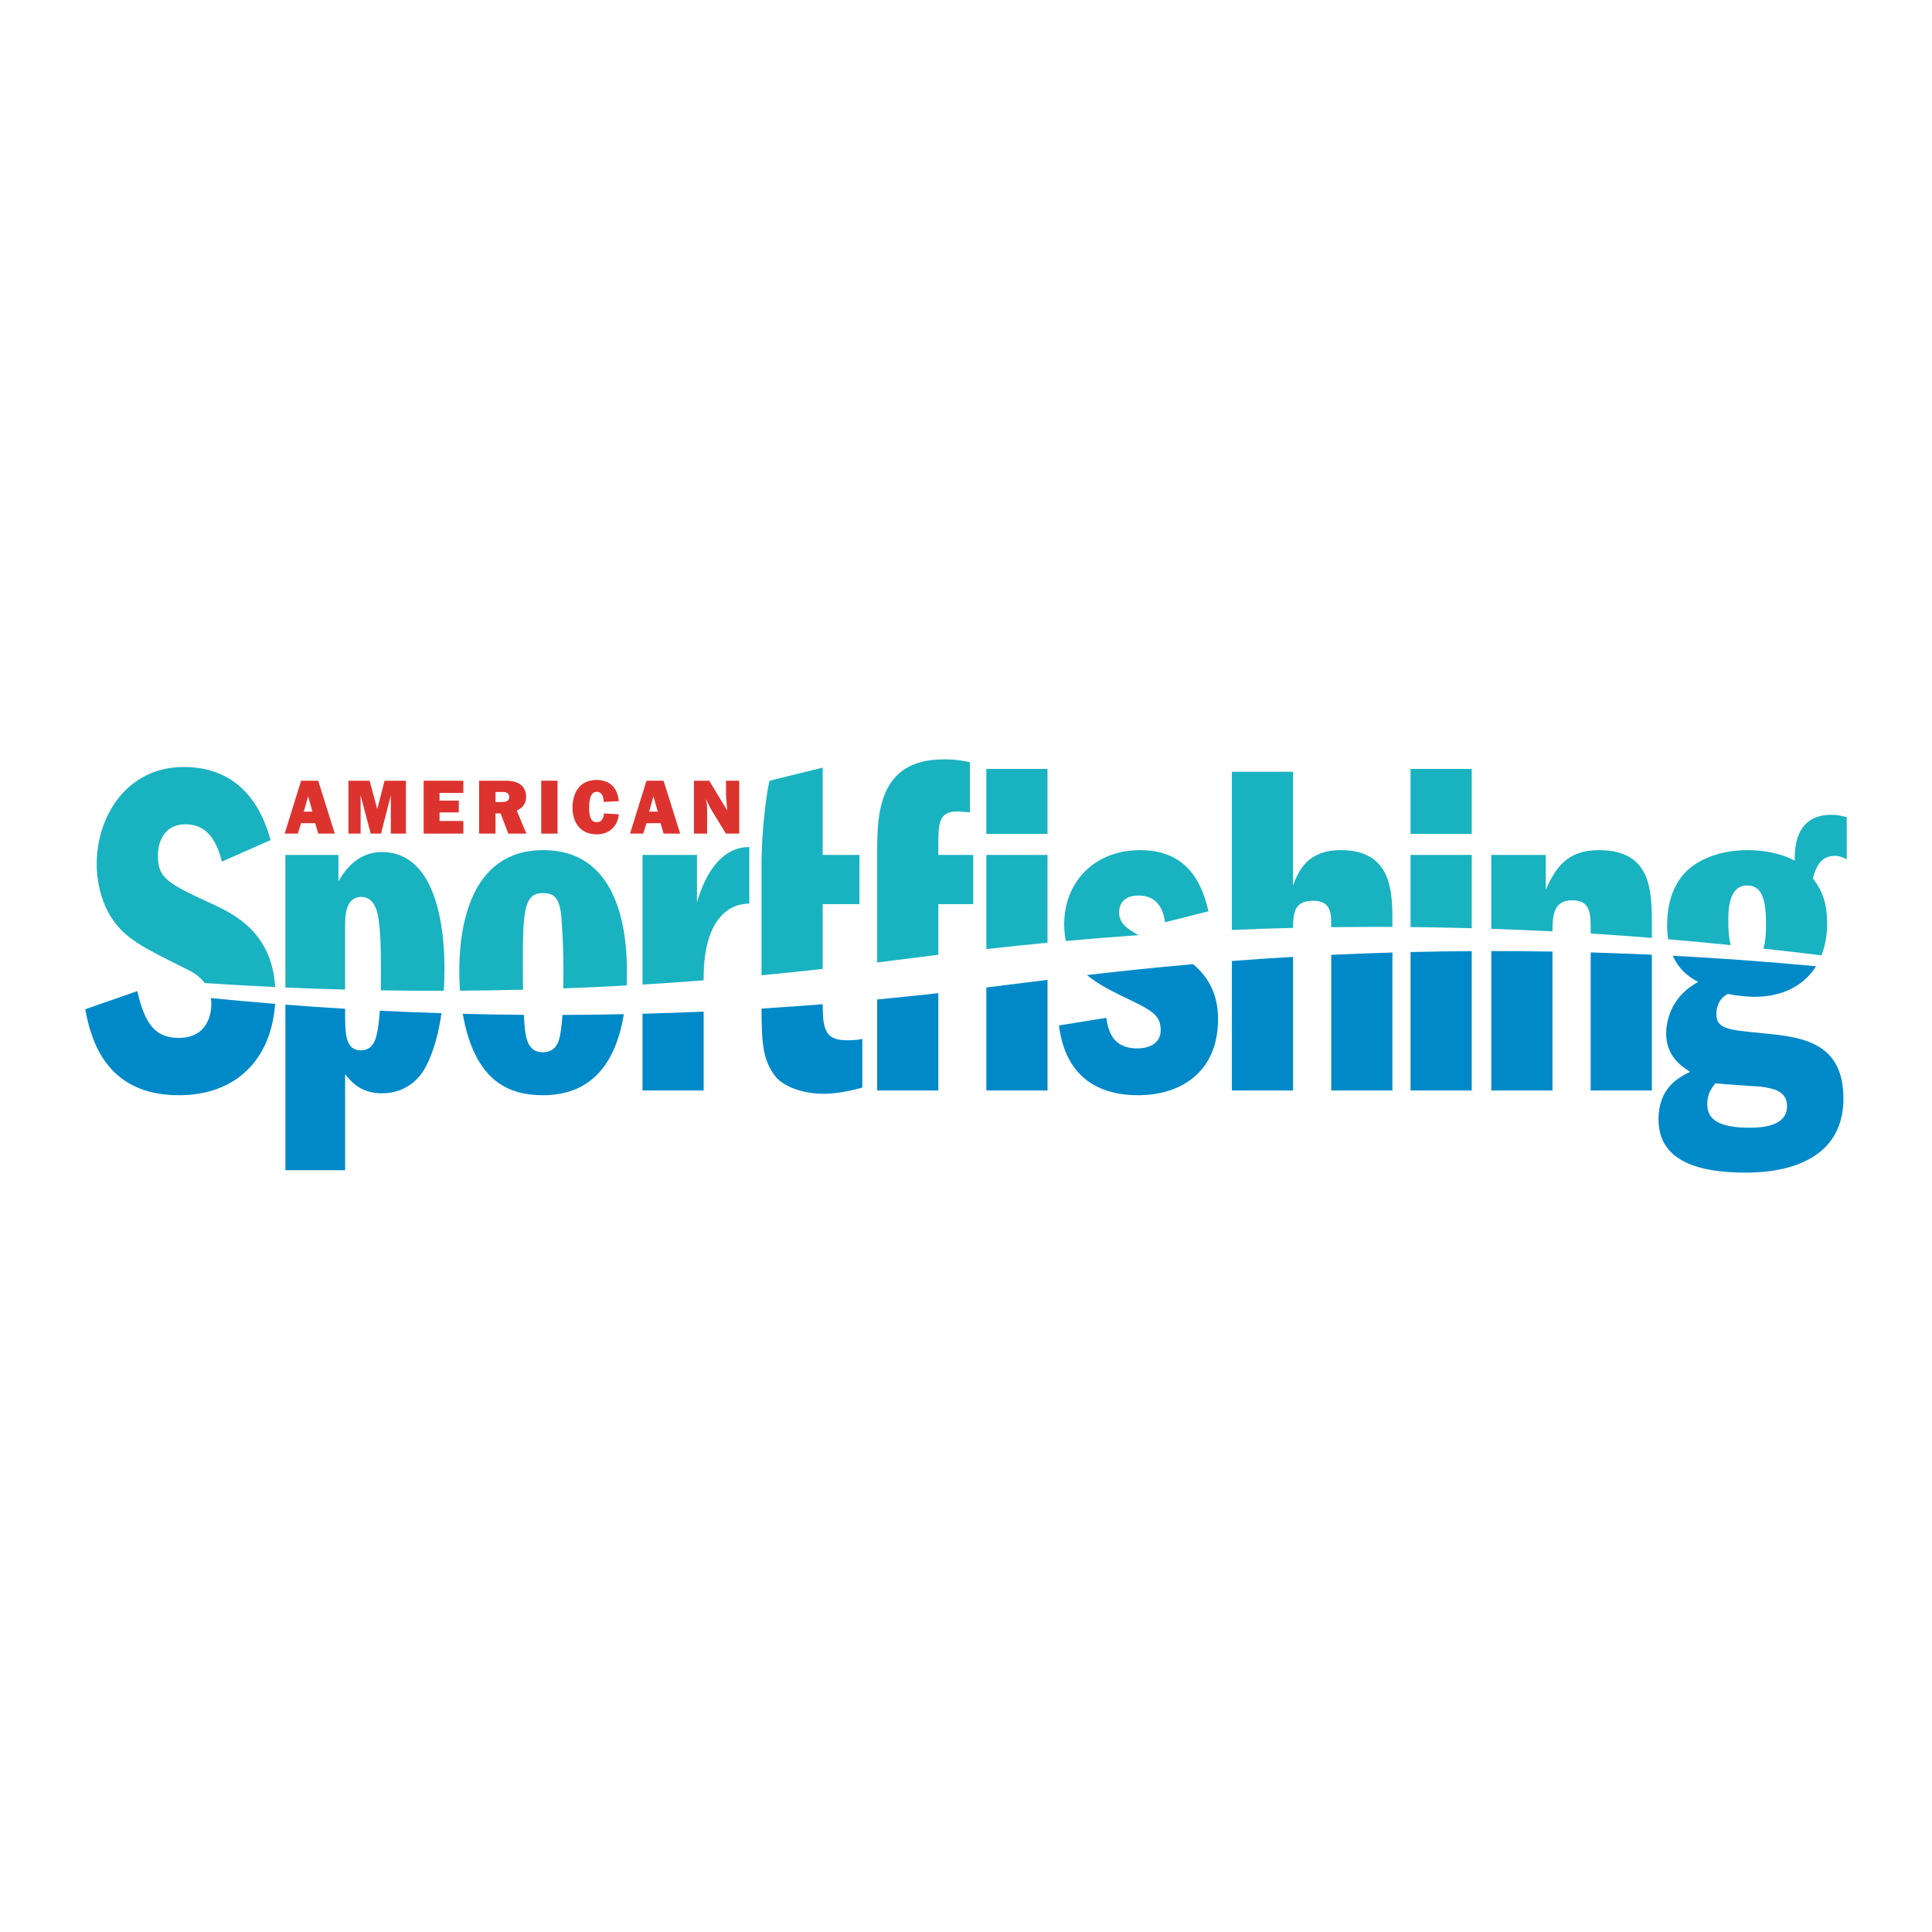 <?xml version="1.0" encoding="utf-8"?>
<!-- Generator: Adobe Illustrator 13.0.0, SVG Export Plug-In . SVG Version: 6.00 Build 14576)  -->
<!DOCTYPE svg PUBLIC "-//W3C//DTD SVG 1.0//EN" "http://www.w3.org/TR/2001/REC-SVG-20010904/DTD/svg10.dtd">
<svg version="1.0" id="Layer_1" xmlns="http://www.w3.org/2000/svg" xmlns:xlink="http://www.w3.org/1999/xlink" x="0px" y="0px"
	 width="192.756px" height="192.756px" viewBox="0 0 192.756 192.756" enable-background="new 0 0 192.756 192.756"
	 xml:space="preserve">
<g>
	<polygon fill-rule="evenodd" clip-rule="evenodd" fill="#FFFFFF" points="0,0 192.756,0 192.756,192.756 0,192.756 0,0 	"/>
	<path fill-rule="evenodd" clip-rule="evenodd" fill="#DD332F" d="M31.448,82.13H30.04l-0.323,1.039h-1.315l1.638-5.276h1.708
		l1.653,5.276h-1.653L31.448,82.13L31.448,82.13z M31.171,80.977l-0.431-1.531l-0.431,1.531H31.171L31.171,80.977z"/>
	<polygon fill-rule="evenodd" clip-rule="evenodd" fill="#DD332F" points="40.5,83.169 38.993,83.169 38.993,79.4 38.977,79.4 
		38.016,83.169 36.985,83.169 35.993,79.4 35.978,79.4 35.978,83.169 34.762,83.169 34.762,77.893 36.877,77.893 37.631,80.692 
		37.646,80.692 38.37,77.893 40.5,77.893 40.5,83.169 	"/>
	<polygon fill-rule="evenodd" clip-rule="evenodd" fill="#DD332F" points="46.229,83.169 42.269,83.169 42.269,77.893 
		46.229,77.893 46.229,79.108 43.853,79.108 43.853,79.877 45.775,79.877 45.775,81.054 43.853,81.054 43.853,81.908 46.229,81.908 
		46.229,83.169 	"/>
	<path fill-rule="evenodd" clip-rule="evenodd" fill="#DD332F" d="M49.437,83.169h-1.638v-5.276h2.684
		c0.461,0,0.969,0.062,1.361,0.323c0.438,0.277,0.646,0.746,0.646,1.261c0,0.692-0.308,1.107-0.931,1.392l0.954,2.3h-1.8
		l-0.769-2.015h-0.508V83.169L49.437,83.169z M49.437,80.023h0.592c0.354,0,0.777-0.054,0.777-0.508
		c0-0.177-0.093-0.346-0.254-0.431c-0.139-0.069-0.308-0.069-0.461-0.069h-0.654V80.023L49.437,80.023z"/>
	<polygon fill-rule="evenodd" clip-rule="evenodd" fill="#DD332F" points="53.998,77.893 55.628,77.893 55.628,83.169 
		53.998,83.169 53.998,77.893 	"/>
	<path fill-rule="evenodd" clip-rule="evenodd" fill="#DD332F" d="M61.735,81.246c-0.101,1.215-0.985,2-2.2,2
		c-1.584,0-2.416-1.146-2.416-2.646c0-1.523,0.731-2.784,2.392-2.784c1.346,0,2.115,0.8,2.223,2.115l-1.508,0.077
		c0.015-0.446-0.154-1.007-0.7-1.007c-0.715,0-0.746,1.1-0.746,1.6c0,0.531,0.03,1.431,0.761,1.431c0.5,0,0.692-0.438,0.715-0.877
		L61.735,81.246L61.735,81.246z"/>
	<path fill-rule="evenodd" clip-rule="evenodd" fill="#DD332F" d="M65.905,82.13h-1.407l-0.323,1.039h-1.315l1.639-5.276h1.707
		l1.654,5.276h-1.654L65.905,82.13L65.905,82.13z M65.628,80.977l-0.431-1.531l-0.43,1.531H65.628L65.628,80.977z"/>
	<path fill-rule="evenodd" clip-rule="evenodd" fill="#DD332F" d="M72.427,83.169L70.912,80.7l-0.47-0.954l-0.015,0.016l0.015,0.062
		c0.077,0.338,0.108,0.523,0.108,0.884v2.461h-1.315v-5.276h1.53l1.77,2.945l0.015-0.015l-0.116-1.461v-1.469h1.316v5.276H72.427
		L72.427,83.169z"/>
	<path fill-rule="evenodd" clip-rule="evenodd" fill="#19B2C0" d="M82.078,90.205h3.67v-4.91h-3.67v-8.709l-5.291,1.304
		c-0.211,0.638-0.81,4.63-0.81,8.361v11.052c2.166-0.207,4.203-0.42,6.101-0.634V90.205L82.078,90.205z"/>
	<path fill-rule="evenodd" clip-rule="evenodd" fill="#19B2C0" d="M69.536,90.033v-4.738h-5.434v12.935
		c2.118-0.128,4.153-0.271,6.101-0.425v-0.236c0-5.721,2.41-7.418,4.554-7.418v-5.643C71.563,84.507,70.108,88.031,69.536,90.033
		L69.536,90.033z"/>
	<path fill-rule="evenodd" clip-rule="evenodd" fill="#19B2C0" d="M93.617,84.104c0-1.955,0.095-3.146,1.859-3.146
		c0.381,0,0.715,0.047,1.287,0.095v-5.005c-0.62-0.143-1.383-0.286-2.622-0.286c-6.673,0-6.625,5.768-6.625,9.533v10.73
		c1.012-0.125,1.971-0.247,2.874-0.361c1.006-0.128,2.086-0.265,3.228-0.406v-5.053H97.1v-4.91h-3.483V84.104L93.617,84.104z"/>
	<path fill-rule="evenodd" clip-rule="evenodd" fill="#19B2C0" d="M98.408,94.691c1.897-0.213,3.934-0.429,6.102-0.638v-8.759
		h-6.102V94.691L98.408,94.691z"/>
	<path fill-rule="evenodd" clip-rule="evenodd" fill="#19B2C0" d="M21.421,90.3c-4.671-2.145-5.672-2.622-5.672-4.958
		c0-0.524,0.143-3.098,2.765-3.098c1.383,0,2.86,0.619,3.623,3.718l4.862-2.146c-0.524-1.811-2.145-7.293-8.675-7.293
		c-5.625,0-8.675,4.863-8.675,9.677c0,2.002,0.572,3.957,1.43,5.292c1.382,2.192,3.337,3.099,7.341,5.1
		c0.712,0.329,1.485,0.769,2.016,1.489c2.236,0.15,4.577,0.285,7.017,0.398C27.134,93.005,23.294,91.214,21.421,90.3L21.421,90.3z"
		/>
	<path fill-rule="evenodd" clip-rule="evenodd" fill="#19B2C0" d="M54.212,84.818c-7.436,0-8.389,7.913-8.389,12.06
		c0,0.258,0.001,0.989,0.073,1.964c2.153-0.016,4.247-0.051,6.284-0.103c-0.012-0.754-0.017-1.589-0.017-2.529
		c0-5.148,0.095-7.103,1.954-7.103c0.953,0,1.763,0.191,1.907,2.622c0.143,1.955,0.19,3.385,0.19,5.101c0,0.462,0,1.09-0.01,1.784
		c2.18-0.081,4.288-0.18,6.32-0.294c0.019-0.445,0.029-0.894,0.029-1.347C62.554,91.73,61.173,84.818,54.212,84.818L54.212,84.818z"
		/>
	<path fill-rule="evenodd" clip-rule="evenodd" fill="#19B2C0" d="M159.513,84.818c-3.194,0-4.337,1.812-5.291,3.957v-3.48h-5.434
		v7.373c2.101,0.07,4.136,0.156,6.102,0.256v-0.098c0-1.525,0.144-3.002,1.954-3.002c1.859,0,1.859,1.334,1.859,3.002v0.314
		c2.122,0.133,4.157,0.279,6.101,0.435V92.35C164.804,88.918,164.804,84.818,159.513,84.818L159.513,84.818z"/>
	<polygon fill-rule="evenodd" clip-rule="evenodd" fill="#19B2C0" points="140.732,76.715 146.834,76.715 146.834,83.198 
		140.732,83.198 140.732,76.715 	"/>
	<path fill-rule="evenodd" clip-rule="evenodd" fill="#19B2C0" d="M140.732,92.494c2.09,0.021,4.122,0.06,6.102,0.114v-7.313h-6.102
		V92.494L140.732,92.494z"/>
	<path fill-rule="evenodd" clip-rule="evenodd" fill="#19B2C0" d="M182.727,81.291c-3.67,0-3.67,3.432-3.67,4.576
		c-1.431-0.763-3.146-1.049-4.719-1.049c-1.764,0-3.719,0.381-5.387,1.526c-1.716,1.239-2.622,3.241-2.622,6.006
		c0,0.495,0.036,0.947,0.098,1.36c2.205,0.187,4.286,0.384,6.24,0.583c-0.158-0.591-0.236-1.368-0.236-2.373
		c0-1.001,0-3.575,1.859-3.575c1.238,0,1.906,0.857,1.906,3.766c0,0.934-0.036,1.842-0.267,2.529
		c2.112,0.233,4.044,0.463,5.798,0.676c0.368-0.934,0.57-2.005,0.57-3.205c0-2.669-0.954-3.814-1.431-4.481
		c0.286-1.001,0.716-2.24,2.192-2.24c0.524,0,0.858,0.191,1.192,0.333V81.53C183.68,81.387,183.299,81.291,182.727,81.291
		L182.727,81.291z"/>
	<polygon fill-rule="evenodd" clip-rule="evenodd" fill="#19B2C0" points="98.408,76.715 104.51,76.715 104.51,83.198 
		98.408,83.198 98.408,76.715 	"/>
	<path fill-rule="evenodd" clip-rule="evenodd" fill="#19B2C0" d="M133.773,84.818c-3.289,0-4.194,2.002-4.767,3.528V77.001h-6.102
		V92.78c1.974-0.083,4.006-0.152,6.102-0.203c0.011-1.628,0.2-2.706,2.002-2.706c1.812,0,1.812,1.24,1.812,2.622v0.012
		c1.268-0.016,2.557-0.026,3.865-0.028c0.753-0.001,1.497,0,2.235,0.003v-0.655C138.921,88.822,138.778,84.818,133.773,84.818
		L133.773,84.818z"/>
	<path fill-rule="evenodd" clip-rule="evenodd" fill="#19B2C0" d="M113.605,93.298c-1.407-0.75-1.949-1.328-1.949-2.283
		c0-0.62,0.285-1.668,1.954-1.668c2.192,0,2.527,1.955,2.622,2.669l4.338-1.096c-0.523-2.145-1.669-6.102-6.816-6.102
		c-4.576,0-7.579,3.194-7.579,7.388c0,0.614,0.062,1.166,0.17,1.675C108.628,93.673,111.051,93.476,113.605,93.298L113.605,93.298z"
		/>
	<path fill-rule="evenodd" clip-rule="evenodd" fill="#19B2C0" d="M38.102,85.009c-2.526,0-3.766,1.954-4.338,2.908v-2.622h-5.291
		v13.231c1.924,0.084,3.914,0.153,5.958,0.206v-6.335c0-0.953,0-2.908,1.621-2.908c1.144,0,1.573,1.144,1.716,2.192
		c0.143,1.049,0.239,2.241,0.239,5.292c0,0.411,0,1.072-0.018,1.834c1.984,0.03,4.017,0.047,6.104,0.043
		c0.061-0.001,0.12-0.001,0.181-0.001c0.058-0.883,0.073-1.665,0.073-2.257C44.346,92.97,43.679,85.009,38.102,85.009L38.102,85.009
		z"/>
	<path fill-rule="evenodd" clip-rule="evenodd" fill="#0089C8" d="M21.088,100.215c0,0.763-0.286,3.337-3.242,3.337
		c-2.288,0-3.384-1.287-4.146-4.672l-5.196,1.812c0.572,3.099,2.097,8.58,9.342,8.58c5.818,0,9.245-3.713,9.597-9.119
		c-2.258-0.182-4.395-0.376-6.404-0.574C21.069,99.778,21.088,99.988,21.088,100.215L21.088,100.215z"/>
	<path fill-rule="evenodd" clip-rule="evenodd" fill="#0089C8" d="M119.041,96.194c-3.929,0.345-7.465,0.722-10.594,1.087
		c0.889,0.743,2.019,1.379,3.352,2.028c3.1,1.478,4.004,1.906,4.004,3.479c0,1.239-1.048,1.812-2.335,1.812
		c-2.573,0-2.908-1.907-3.098-3.051l-4.72,0.763c0.238,1.62,1.002,6.959,7.913,6.959c4.099,0,7.96-2.192,7.96-7.579
		C121.523,100.446,121.342,98.124,119.041,96.194L119.041,96.194z"/>
	<path fill-rule="evenodd" clip-rule="evenodd" fill="#0089C8" d="M140.732,108.795h6.102v-13.9
		c-2.087,0.012-4.123,0.042-6.102,0.09V108.795L140.732,108.795z"/>
	<path fill-rule="evenodd" clip-rule="evenodd" fill="#0089C8" d="M122.905,108.795h6.102V95.466
		c-2.117,0.124-4.151,0.262-6.102,0.412V108.795L122.905,108.795z"/>
	<path fill-rule="evenodd" clip-rule="evenodd" fill="#0089C8" d="M175.768,103.075c-3.479-0.334-4.528-0.429-4.528-1.954
		c0-0.477,0.19-1.478,1.144-1.955c1.145,0.238,2.335,0.286,2.669,0.286c2.762,0,4.915-1.097,6.134-3.05
		c-2.143-0.201-4.418-0.395-6.821-0.573c-0.094-0.001-0.183-0.008-0.269-0.02c-2.286-0.168-4.686-0.322-7.199-0.454
		c0.722,1.636,1.946,2.295,2.531,2.619c-2.955,1.572-3.194,4.29-3.194,5.148c0,2.145,1.382,3.193,2.384,3.812
		c-1.145,0.572-3.146,1.573-3.146,4.767c0,4.004,3.718,5.292,8.676,5.292c5.291,0,9.771-1.955,9.771-7.389
		C183.918,103.885,179.676,103.457,175.768,103.075L175.768,103.075z M174.623,112.513c-2.859,0-4.29-0.667-4.29-2.335
		c0-1.097,0.477-1.669,0.811-2.098c0.715,0.095,3.908,0.286,4.528,0.334c1.431,0.19,2.622,0.523,2.622,1.954
		C178.294,112.322,175.91,112.513,174.623,112.513L174.623,112.513z"/>
	<path fill-rule="evenodd" clip-rule="evenodd" fill="#0089C8" d="M148.788,108.795h6.102V94.939
		c-1.982-0.034-4.016-0.052-6.102-0.051V108.795L148.788,108.795z"/>
	<path fill-rule="evenodd" clip-rule="evenodd" fill="#0089C8" d="M158.703,108.795h6.101V95.253
		c-1.97-0.091-4.002-0.168-6.101-0.228V108.795L158.703,108.795z"/>
	<path fill-rule="evenodd" clip-rule="evenodd" fill="#0089C8" d="M132.82,108.795h6.101V95.033
		c-2.098,0.061-4.131,0.14-6.101,0.233V108.795L132.82,108.795z"/>
	<path fill-rule="evenodd" clip-rule="evenodd" fill="#0089C8" d="M55.738,103.837c-0.333,1.002-1.096,1.145-1.573,1.145
		c-1.001,0-1.668-0.572-1.811-2.526c-0.037-0.372-0.066-0.771-0.091-1.205c-2.083-0.017-4.114-0.051-6.088-0.102
		c0.222,1.293,0.583,2.692,1.173,3.928c1.145,2.336,2.956,4.195,6.816,4.195c5.092,0,7.326-3.514,8.077-8.086
		c-1.99,0.041-4.033,0.066-6.129,0.074C56.044,102.332,55.931,103.299,55.738,103.837L55.738,103.837z"/>
	<path fill-rule="evenodd" clip-rule="evenodd" fill="#0089C8" d="M64.103,108.795h6.101v-7.867
		c-1.97,0.087-4.005,0.159-6.101,0.214V108.795L64.103,108.795z"/>
	<path fill-rule="evenodd" clip-rule="evenodd" fill="#0089C8" d="M37.529,103.457c-0.333,1.144-1,1.334-1.524,1.334
		c-1.573,0-1.573-1.668-1.573-3.909v-0.237c-2.069-0.124-4.055-0.263-5.958-0.411v16.522h5.958v-9.582
		c0.62,0.764,1.573,1.907,3.67,1.907c2.622,0,3.909-1.764,4.338-2.574c0.869-1.617,1.346-3.589,1.606-5.42
		c-2.117-0.068-4.166-0.153-6.147-0.252C37.829,101.813,37.716,102.767,37.529,103.457L37.529,103.457z"/>
	<path fill-rule="evenodd" clip-rule="evenodd" fill="#0089C8" d="M98.408,98.522v10.272h6.102V97.757
		c-0.882,0.109-1.725,0.216-2.522,0.317C100.879,98.215,99.683,98.366,98.408,98.522L98.408,98.522z"/>
	<path fill-rule="evenodd" clip-rule="evenodd" fill="#0089C8" d="M87.515,108.795h6.102v-9.708c-1.9,0.212-3.936,0.426-6.102,0.632
		V108.795L87.515,108.795z"/>
	<path fill-rule="evenodd" clip-rule="evenodd" fill="#0089C8" d="M82.079,100.193c-1.947,0.154-3.982,0.299-6.101,0.43
		c0.005,3.349,0.125,5.067,1.286,6.646c0.858,1.191,2.955,1.859,4.862,1.859c0.763,0,2.05-0.096,3.909-0.62v-4.861
		c-0.381,0.095-0.811,0.143-1.525,0.143C82.339,103.79,82.083,102.713,82.079,100.193L82.079,100.193z"/>
</g>
</svg>
